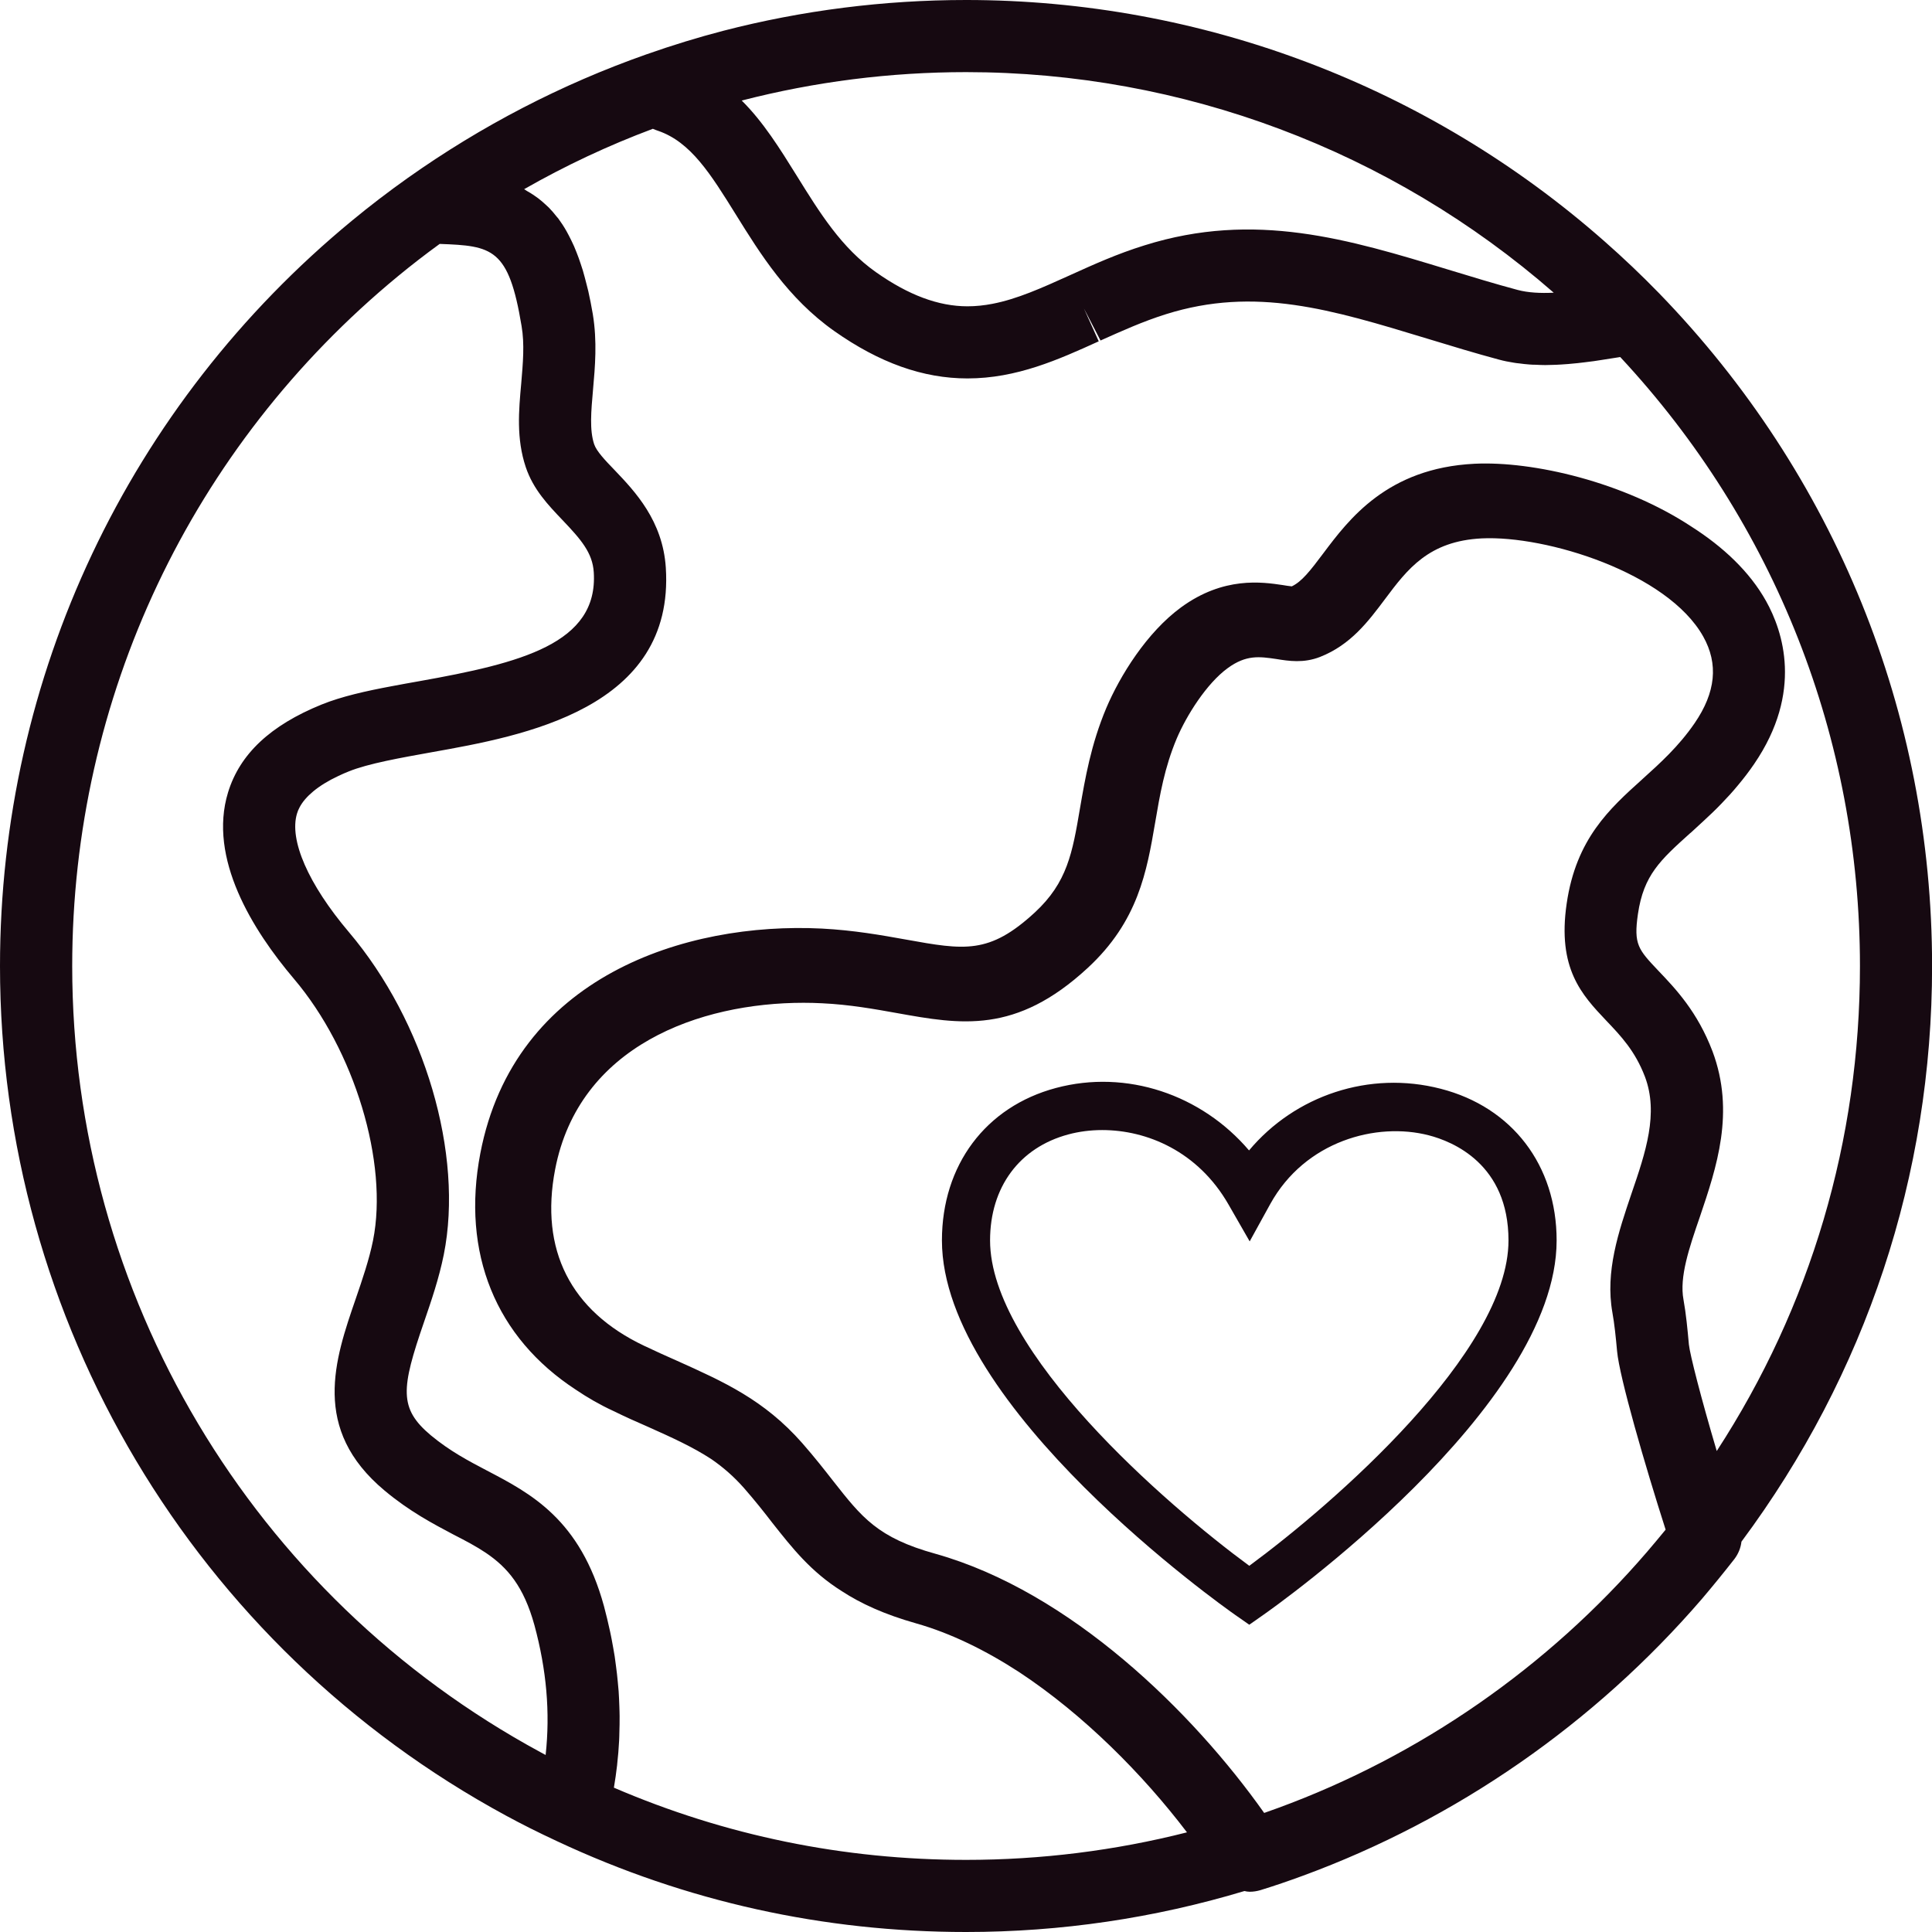 <svg width="24" height="24" viewBox="0 0 24 24" fill="none" xmlns="http://www.w3.org/2000/svg">
<path d="M21.326 18.025C21.129 17.36 20.993 16.826 20.98 16.702C20.963 16.514 20.945 16.321 20.913 16.145C20.86 15.864 20.984 15.5 21.117 15.114C21.323 14.505 21.557 13.816 21.273 13.059C21.087 12.571 20.819 12.287 20.601 12.059C20.351 11.795 20.292 11.732 20.347 11.354C20.418 10.87 20.624 10.685 20.998 10.348L21.003 10.345C21.051 10.301 21.103 10.253 21.156 10.204C21.232 10.134 21.31 10.061 21.388 9.979C21.456 9.909 21.525 9.834 21.592 9.752C21.66 9.671 21.727 9.584 21.791 9.49C22.403 8.594 22.146 7.839 21.94 7.469C21.734 7.099 21.401 6.79 21.012 6.542C20.172 5.988 19.044 5.725 18.315 5.761C17.233 5.815 16.756 6.451 16.439 6.873C16.274 7.093 16.171 7.225 16.047 7.284C16.016 7.281 15.962 7.273 15.935 7.268C15.679 7.23 15.201 7.159 14.674 7.543C14.245 7.856 13.912 8.396 13.742 8.797C13.551 9.252 13.48 9.671 13.416 10.041C13.322 10.595 13.259 10.961 12.855 11.335C12.288 11.857 11.984 11.803 11.251 11.671C10.95 11.617 10.609 11.556 10.209 11.535C8.515 11.45 6.389 12.131 5.967 14.326C5.729 15.568 6.159 16.615 7.154 17.264C7.296 17.36 7.451 17.45 7.618 17.527C7.765 17.599 7.907 17.663 8.044 17.722C8.353 17.86 8.61 17.977 8.84 18.128C8.983 18.227 9.115 18.341 9.243 18.486C9.381 18.644 9.495 18.788 9.594 18.917C9.844 19.233 10.072 19.524 10.459 19.767C10.692 19.919 10.984 20.054 11.38 20.166C11.811 20.288 12.244 20.501 12.661 20.772C13.457 21.297 14.192 22.035 14.745 22.762C13.851 22.989 12.931 23.104 12.001 23.104C10.481 23.104 9.011 22.803 7.626 22.207C7.642 22.113 7.655 22.021 7.666 21.927C7.667 21.923 7.667 21.918 7.667 21.914C7.678 21.817 7.686 21.721 7.691 21.622C7.693 21.59 7.693 21.556 7.694 21.524C7.696 21.455 7.698 21.386 7.697 21.317C7.697 21.279 7.695 21.239 7.694 21.201C7.692 21.136 7.689 21.074 7.685 21.01C7.681 20.969 7.678 20.928 7.674 20.889C7.668 20.825 7.661 20.76 7.652 20.696C7.647 20.657 7.642 20.616 7.636 20.577C7.625 20.508 7.612 20.439 7.599 20.368C7.592 20.334 7.586 20.299 7.578 20.265C7.556 20.162 7.531 20.059 7.503 19.953C7.208 18.873 6.592 18.552 6.049 18.268C5.813 18.144 5.59 18.027 5.352 17.83C4.953 17.495 4.982 17.25 5.268 16.421C5.359 16.156 5.453 15.882 5.513 15.585C5.762 14.338 5.277 12.691 4.334 11.579C3.83 10.984 3.589 10.433 3.69 10.105C3.697 10.081 3.707 10.056 3.72 10.032C3.756 9.962 3.814 9.895 3.891 9.831C3.973 9.763 4.076 9.699 4.202 9.64C4.243 9.62 4.287 9.601 4.332 9.583V9.583C4.574 9.485 4.976 9.414 5.365 9.344C6.494 9.143 8.384 8.807 8.271 7.052C8.233 6.468 7.888 6.105 7.635 5.84C7.514 5.715 7.411 5.606 7.381 5.519C7.322 5.342 7.343 5.11 7.367 4.838C7.392 4.559 7.42 4.242 7.364 3.902C7.347 3.801 7.328 3.707 7.308 3.617C7.301 3.588 7.294 3.562 7.287 3.534C7.272 3.475 7.257 3.417 7.241 3.362C7.232 3.333 7.222 3.305 7.213 3.276C7.197 3.227 7.18 3.18 7.162 3.135C7.152 3.109 7.141 3.084 7.131 3.059C7.11 3.013 7.089 2.969 7.067 2.927C7.057 2.909 7.048 2.89 7.038 2.873C7.006 2.816 6.971 2.763 6.935 2.714C6.929 2.706 6.922 2.7 6.916 2.692C6.885 2.652 6.852 2.614 6.818 2.579C6.804 2.565 6.789 2.552 6.775 2.539C6.747 2.513 6.718 2.488 6.688 2.465C6.672 2.453 6.655 2.441 6.637 2.429C6.607 2.408 6.575 2.388 6.543 2.371C6.532 2.364 6.522 2.356 6.511 2.35C7.024 2.057 7.559 1.806 8.11 1.6C8.131 1.609 8.153 1.618 8.175 1.625C8.581 1.764 8.827 2.16 9.141 2.665C9.444 3.153 9.788 3.706 10.363 4.112C10.925 4.508 11.467 4.701 12.018 4.701C12.63 4.701 13.149 4.467 13.649 4.24L13.465 3.832L13.671 4.23C13.93 4.114 14.197 3.993 14.484 3.903C15.592 3.555 16.535 3.843 17.728 4.206C18.04 4.301 18.322 4.387 18.62 4.467C18.682 4.484 18.744 4.496 18.808 4.506C18.829 4.51 18.849 4.512 18.87 4.514C18.914 4.52 18.957 4.525 19.001 4.528C19.024 4.53 19.049 4.531 19.076 4.531C19.116 4.533 19.154 4.535 19.196 4.535C19.223 4.535 19.251 4.534 19.276 4.533C19.317 4.532 19.356 4.531 19.395 4.528C19.423 4.526 19.45 4.524 19.48 4.522C19.519 4.518 19.558 4.515 19.597 4.511C19.625 4.508 19.654 4.505 19.682 4.501C19.721 4.496 19.762 4.491 19.801 4.486C19.828 4.481 19.858 4.478 19.886 4.473C19.927 4.467 19.966 4.461 20.007 4.454C20.037 4.45 20.067 4.445 20.097 4.44C20.106 4.438 20.115 4.437 20.127 4.435C22.048 6.498 23.105 9.176 23.105 12.001C23.105 14.166 22.493 16.231 21.326 18.025ZM20.461 19.277C19.226 20.712 17.639 21.813 15.877 22.459C15.819 22.48 15.762 22.501 15.704 22.521C14.819 21.269 13.298 19.774 11.622 19.302C10.902 19.103 10.706 18.85 10.349 18.396C10.242 18.259 10.12 18.103 9.965 17.926C9.491 17.388 8.99 17.165 8.41 16.904C8.278 16.846 8.143 16.785 8.002 16.718C7.087 16.284 6.704 15.526 6.896 14.527C7.192 12.989 8.692 12.457 9.982 12.457C10.06 12.457 10.137 12.459 10.213 12.463C10.554 12.479 10.864 12.535 11.143 12.585C11.934 12.727 12.618 12.85 13.511 12.025C14.14 11.444 14.246 10.824 14.349 10.223C14.409 9.87 14.466 9.536 14.617 9.176C14.739 8.888 14.989 8.49 15.252 8.299C15.481 8.132 15.646 8.156 15.852 8.186C16.012 8.212 16.193 8.24 16.397 8.161C16.779 8.011 16.996 7.721 17.206 7.441C17.483 7.071 17.747 6.721 18.407 6.688C19.209 6.649 20.714 7.115 21.158 7.907C21.349 8.248 21.314 8.6 21.051 8.984C20.853 9.272 20.624 9.479 20.402 9.679L20.399 9.682C19.996 10.045 19.579 10.42 19.462 11.223C19.343 12.033 19.652 12.36 19.952 12.677C20.138 12.872 20.312 13.056 20.434 13.375C20.606 13.831 20.443 14.314 20.267 14.827C20.106 15.303 19.939 15.795 20.03 16.306C20.055 16.444 20.072 16.609 20.088 16.785C20.117 17.108 20.436 18.206 20.691 19.002C20.617 19.093 20.539 19.185 20.461 19.277ZM6.778 21.801C6.757 21.79 6.735 21.778 6.715 21.767C3.126 19.823 0.897 16.079 0.897 12.001C0.897 8.673 2.372 5.55 4.945 3.43C5.11 3.294 5.283 3.16 5.462 3.03C6.116 3.054 6.319 3.082 6.479 4.049C6.518 4.276 6.496 4.511 6.475 4.762C6.444 5.1 6.413 5.449 6.531 5.802C6.624 6.08 6.809 6.273 6.987 6.46C7.219 6.703 7.361 6.868 7.376 7.109C7.433 7.995 6.471 8.237 5.208 8.462C5.095 8.482 4.982 8.502 4.873 8.523C4.545 8.584 4.242 8.652 3.995 8.752C3.359 9.01 2.979 9.367 2.833 9.843C2.582 10.663 3.139 11.555 3.651 12.159C4.404 13.046 4.827 14.444 4.634 15.409C4.586 15.647 4.502 15.892 4.42 16.131C4.158 16.89 3.862 17.752 4.777 18.516C5.089 18.777 5.379 18.928 5.635 19.064C5.782 19.139 5.917 19.21 6.037 19.291C6.304 19.472 6.506 19.706 6.639 20.189C6.789 20.742 6.836 21.274 6.778 21.801ZM12.001 0.896C14.687 0.896 17.277 1.869 19.301 3.636C19.134 3.644 18.983 3.636 18.854 3.602C18.567 3.525 18.295 3.442 17.99 3.349C16.755 2.973 15.588 2.617 14.217 3.048C13.878 3.153 13.585 3.286 13.302 3.414L13.28 3.424C12.941 3.577 12.636 3.715 12.329 3.774C12.226 3.794 12.123 3.805 12.018 3.805C11.658 3.805 11.285 3.666 10.88 3.38C10.453 3.078 10.186 2.648 9.9 2.187C9.688 1.846 9.482 1.515 9.214 1.249C10.121 1.015 11.058 0.896 12.001 0.896ZM19.934 3C17.74 1.065 14.923 0 12.001 0C10.98 0 9.965 0.129 8.983 0.383C8.673 0.464 8.36 0.559 8.025 0.677H8.025C6.977 1.046 5.981 1.562 5.065 2.211C4.827 2.38 4.594 2.558 4.375 2.739C1.595 5.029 0 8.405 0 12.001C0 16.408 2.409 20.453 6.287 22.555C6.475 22.657 6.683 22.762 6.924 22.874C8.522 23.622 10.23 24 12.001 24C13.177 24 14.339 23.828 15.459 23.491C15.48 23.496 15.502 23.5 15.524 23.5C15.569 23.5 15.614 23.493 15.658 23.48C15.836 23.425 16.011 23.365 16.185 23.301C18.091 22.601 19.806 21.412 21.142 19.862C21.282 19.697 21.417 19.531 21.546 19.366C21.594 19.302 21.624 19.229 21.633 19.151C23.181 17.069 24.001 14.603 24.001 12.001C24.001 8.863 22.795 5.895 20.608 3.641C20.393 3.42 20.166 3.204 19.934 3Z" fill="#160911"/>
<path d="M15.519 19.451C14.481 18.688 12.299 16.794 12.299 15.409C12.299 14.748 12.663 14.255 13.272 14.092C13.402 14.057 13.545 14.038 13.692 14.038C14.248 14.038 14.881 14.302 15.26 14.961L15.524 15.421L15.78 14.956C16.212 14.175 17.098 13.935 17.748 14.103C18.047 14.18 18.739 14.461 18.739 15.409C18.739 16.794 16.556 18.688 15.519 19.451ZM17.897 13.525C17.012 13.296 16.088 13.608 15.516 14.291C14.924 13.596 13.994 13.281 13.118 13.515C12.244 13.748 11.701 14.474 11.701 15.409C11.701 17.484 15.199 19.96 15.347 20.063L15.519 20.183L15.69 20.063C15.839 19.96 19.337 17.484 19.337 15.409C19.337 14.476 18.785 13.753 17.897 13.525Z" fill="#160911"/>
</svg>
